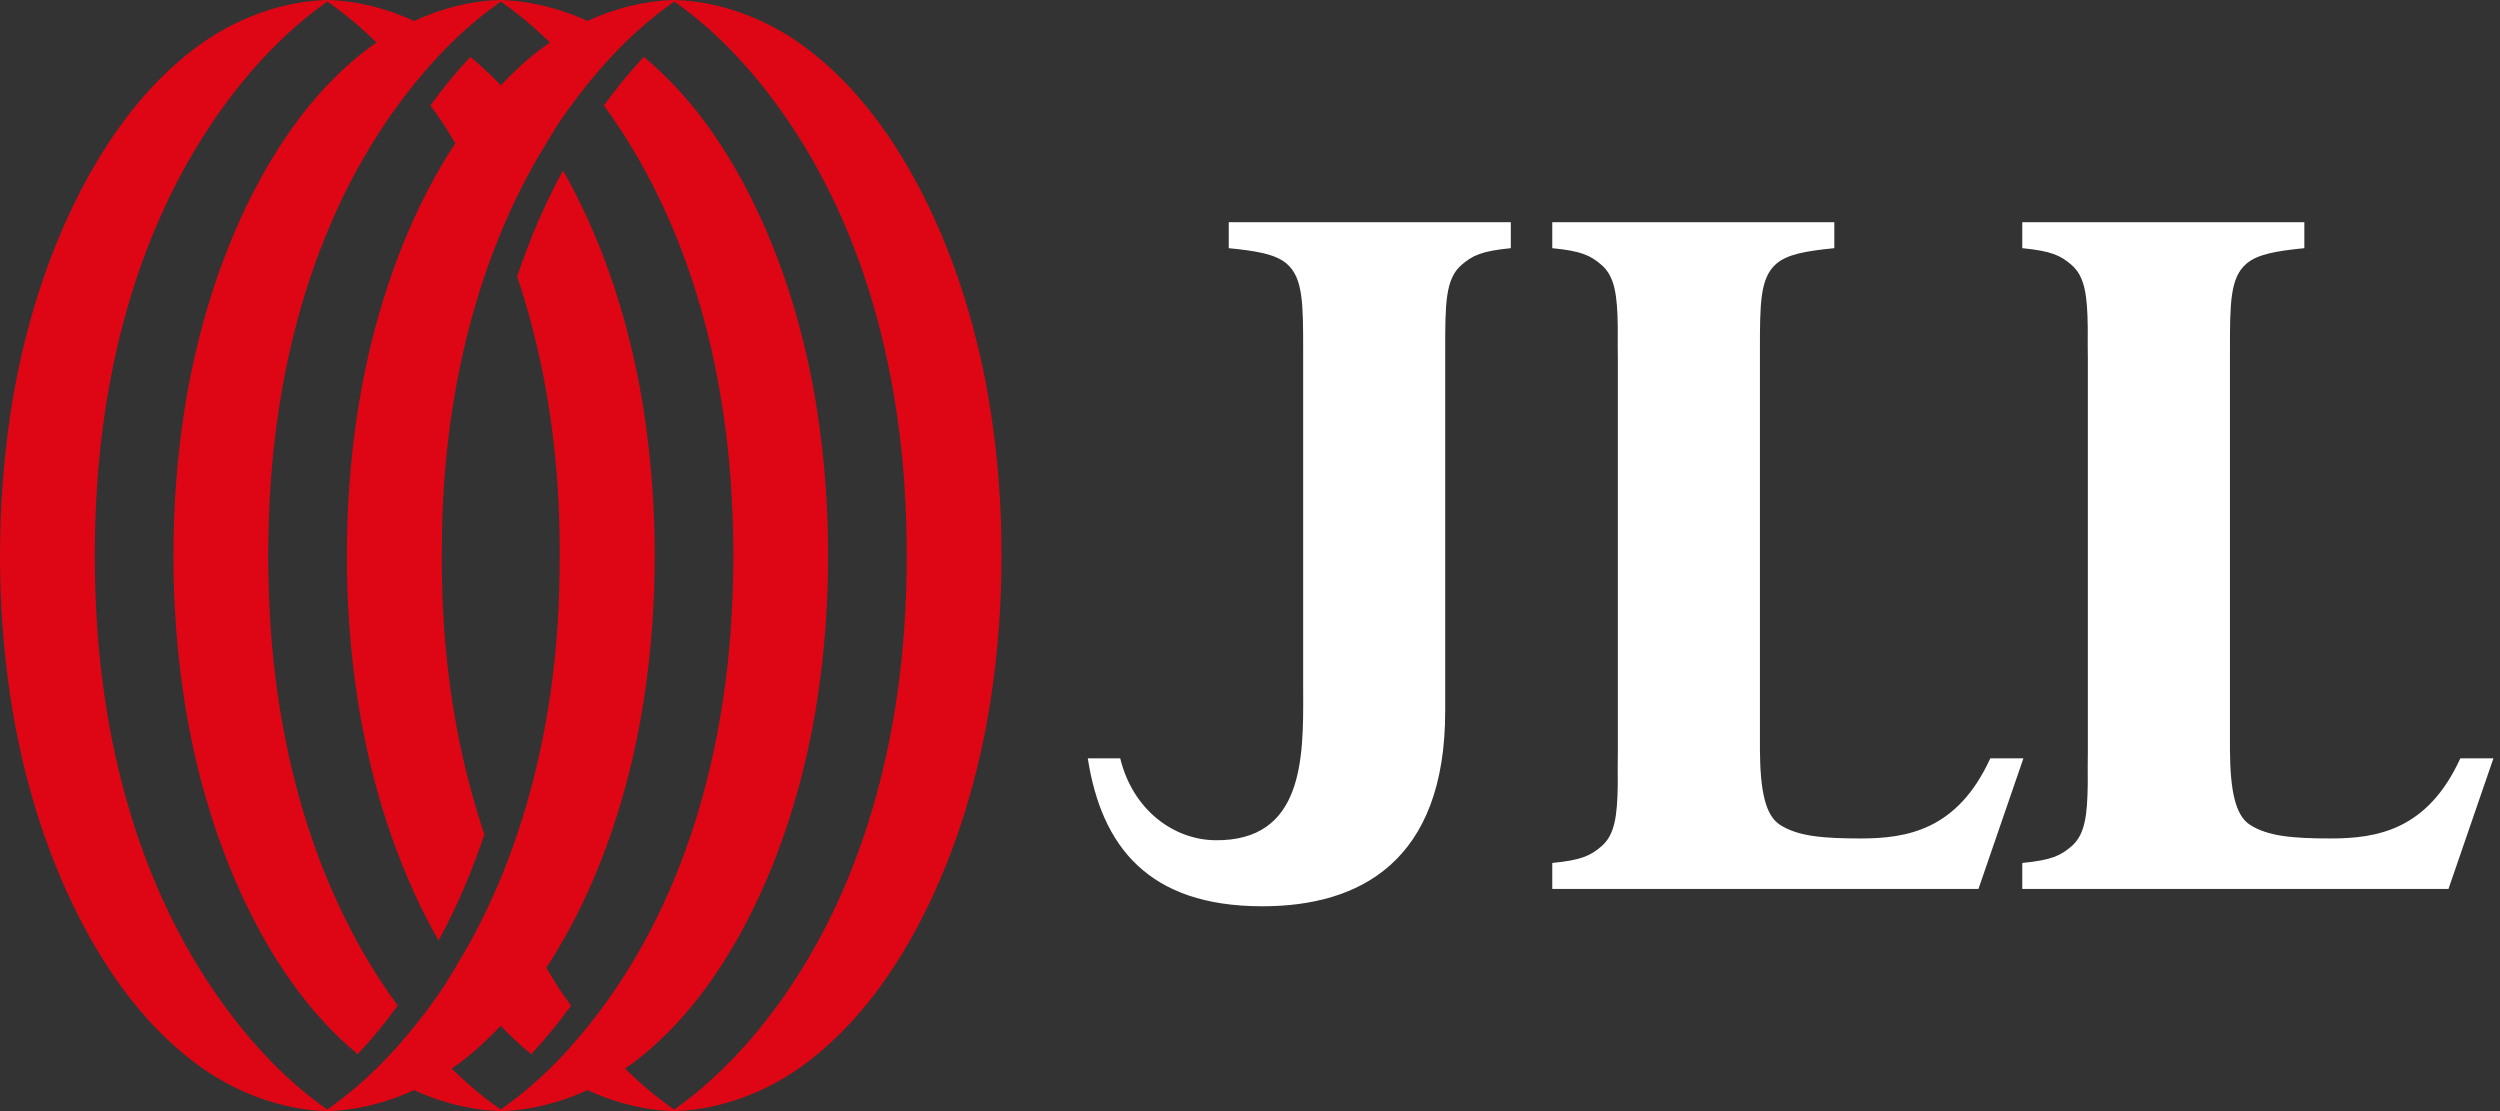 <svg xmlns:xlink="http://www.w3.org/1999/xlink" role="img" width="99" height="44" viewBox="0 0 99 44" fill="none" xmlns="http://www.w3.org/2000/svg" class="c-logo__short"><rect x="0" y="0" width="99" height="44" fill="#333333" stroke="none"/><title fill="none">JLL Logo</title><path fill-rule="evenodd" clip-rule="evenodd" d="M59.828 8.8H51.32H48.659V9.828C49.194 9.88 49.631 9.937 49.989 10.019C50.41 10.115 50.722 10.245 50.952 10.441C51.605 10.999 51.605 12.033 51.605 13.889L51.605 14.005L51.605 26.955C51.605 27.104 51.605 27.257 51.606 27.412C51.617 30.001 51.63 33.32 48.111 33.273C46.511 33.252 44.869 32.112 44.36 30.029H43.076C43.619 33.52 45.477 35.888 49.979 35.888H49.989H49.999C53.824 35.888 57.236 34.13 57.23 28.152V18.076V14.005L57.23 13.889C57.23 12.035 57.23 11.043 57.883 10.485C58.31 10.121 58.663 9.941 59.828 9.828V8.8ZM72.639 8.8H61.47V8.801V9.777V9.828C62.636 9.941 62.989 10.122 63.414 10.486C63.949 10.942 64.046 11.689 64.064 12.961L64.063 13.137C64.062 13.476 64.061 13.848 64.067 14.256V29.746C64.06 30.168 64.061 30.551 64.063 30.899L64.064 31.041C64.046 32.312 63.949 33.059 63.414 33.516C62.988 33.88 62.636 34.06 61.47 34.173V34.224V35.201H72.64H72.685H78.347L80.127 30.03H78.816C77.519 32.871 75.513 33.203 73.684 33.203C72.187 33.203 71.192 33.118 70.486 32.661C69.916 32.296 69.703 31.333 69.693 29.703V14.299V14.005L69.693 13.887C69.693 12.032 69.692 11 70.346 10.442C70.772 10.078 71.473 9.942 72.639 9.828V8.8ZM80.082 8.8H91.252V9.828C90.086 9.942 89.385 10.078 88.959 10.442C88.305 11 88.306 12.031 88.306 13.884L88.306 14.005V14.299V29.703C88.316 31.333 88.529 32.296 89.098 32.661C89.804 33.118 90.8 33.203 92.296 33.203C94.126 33.203 96.132 32.871 97.429 30.03H98.74L96.96 35.201H91.298H91.252H80.082V34.224V34.173C81.248 34.06 81.6 33.88 82.027 33.516C82.561 33.059 82.658 32.312 82.675 31.041L82.675 30.924C82.674 30.569 82.672 30.178 82.679 29.746V14.256C82.672 13.813 82.674 13.414 82.675 13.053L82.675 12.961C82.658 11.689 82.561 10.942 82.027 10.486C81.601 10.122 81.248 9.941 80.082 9.828V9.777V8.801V8.8Z" fill="white"></path><path d="M39.233 16.296C38.78 13.365 37.904 10.372 36.532 7.682C35.408 5.479 33.912 3.388 31.919 1.895C30.433 0.781 28.569 0.047 26.699 0H26.699V0H26.698C25.52 0.03 24.345 0.332 23.264 0.83C22.553 0.503 21.801 0.265 21.034 0.129C20.85 0.096 20.665 0.065 20.479 0.045L20.479 0.046C20.263 0.022 20.047 0.006 19.831 0H19.831H19.83C18.652 0.03 17.477 0.333 16.397 0.831C15.316 0.333 14.141 0.03 12.964 0H12.963V0H12.962C11.092 0.047 9.228 0.781 7.742 1.895C5.749 3.388 4.253 5.479 3.129 7.681C1.756 10.372 0.88 13.365 0.428 16.296C0.134 18.205 -0.001 20.119 0.001 22H2.38371e-05C-0.002 23.881 0.133 25.795 0.428 27.704C0.88 30.635 1.756 33.628 3.129 36.318C4.252 38.521 5.749 40.612 7.742 42.105C9.228 43.219 11.092 43.953 12.962 44H12.962C14.14 43.97 15.316 43.667 16.396 43.169C16.397 43.169 16.397 43.169 16.398 43.168C16.397 43.169 16.397 43.169 16.396 43.169C17.107 43.497 17.859 43.735 18.626 43.871C18.811 43.904 18.996 43.934 19.181 43.954C19.182 43.954 19.183 43.954 19.183 43.954C19.182 43.954 19.182 43.954 19.181 43.954C19.397 43.977 19.613 43.994 19.829 43.999H19.83V43.999H19.83C21.008 43.969 22.183 43.666 23.263 43.168C23.264 43.168 23.265 43.167 23.266 43.167C23.265 43.167 23.265 43.168 23.264 43.169C24.344 43.667 25.519 43.969 26.697 43.999H26.698V43.999H26.698C28.567 43.952 30.431 43.218 31.917 42.104C33.911 40.611 35.407 38.52 36.53 36.318C37.903 33.627 38.779 30.634 39.232 27.703C39.526 25.794 39.661 23.88 39.659 21.999H39.659C39.662 20.119 39.528 18.205 39.233 16.296ZM35.812 24.841C35.465 29.866 34.106 34.909 31.273 39.119C30.061 40.925 28.503 42.672 26.696 43.939C26.006 43.458 25.358 42.909 24.751 42.314C24.75 42.314 24.75 42.314 24.75 42.314C24.75 42.314 24.751 42.314 24.751 42.314C24.851 42.244 24.953 42.178 25.051 42.105C27.044 40.612 28.539 38.521 29.663 36.318C31.036 33.628 31.912 30.635 32.364 27.704C32.659 25.795 32.794 23.881 32.791 22H32.792C32.794 20.119 32.659 18.205 32.365 16.296C31.913 13.365 31.036 10.372 29.664 7.681C28.626 5.647 27.265 3.714 25.494 2.253C24.925 2.863 24.397 3.511 23.913 4.176C24.083 4.409 24.248 4.644 24.407 4.881C27.239 9.091 28.598 14.134 28.944 19.159C29.009 20.101 29.04 21.05 29.041 22C29.04 22.95 29.009 23.899 28.944 24.84C28.598 29.865 27.239 34.908 24.406 39.118C24.053 39.644 23.67 40.162 23.264 40.665C22.801 41.239 22.307 41.795 21.778 42.313C21.215 42.864 20.615 43.373 19.981 43.828C19.939 43.859 19.88 43.904 19.83 43.94C19.799 43.918 19.769 43.893 19.738 43.871C19.55 43.738 19.364 43.601 19.183 43.459C18.73 43.102 18.297 42.718 17.883 42.314C17.883 42.314 17.883 42.314 17.883 42.313C17.883 42.313 17.883 42.313 17.883 42.313C17.983 42.244 18.086 42.178 18.183 42.105C18.777 41.66 19.322 41.157 19.83 40.619C19.831 40.618 19.832 40.617 19.832 40.616C19.832 40.617 19.831 40.618 19.83 40.619C20.209 41.019 20.61 41.396 21.035 41.746C21.604 41.136 22.132 40.489 22.616 39.824C22.446 39.59 22.281 39.355 22.122 39.118C21.948 38.859 21.796 38.587 21.632 38.322H21.632L21.632 38.321C22.057 37.673 22.447 37.002 22.796 36.318C24.169 33.627 25.045 30.634 25.497 27.703C25.792 25.794 25.926 23.88 25.925 21.999C25.927 20.118 25.792 18.204 25.497 16.295C25.045 13.364 24.168 10.372 22.796 7.681C22.637 7.369 22.468 7.06 22.294 6.753C21.562 8.095 20.966 9.503 20.479 10.95C21.369 13.597 21.885 16.378 22.076 19.158C22.141 20.1 22.166 21.049 22.167 21.999H22.164C22.163 22.949 22.141 23.898 22.076 24.84C21.843 28.234 21.131 31.631 19.83 34.781C19.325 36.005 18.726 37.188 18.029 38.321C17.866 38.587 17.713 38.858 17.539 39.118C17.185 39.644 16.803 40.161 16.397 40.664C15.933 41.239 15.439 41.794 14.91 42.312C14.348 42.864 13.747 43.373 13.113 43.827C13.062 43.864 13.014 43.903 12.963 43.939C11.144 42.671 9.606 40.933 8.387 39.118C5.555 34.908 4.195 29.864 3.849 24.84C3.785 23.898 3.754 22.949 3.753 21.999C3.754 21.048 3.785 20.1 3.849 19.158C4.196 14.133 5.555 9.09 8.388 4.88C9.603 3.07 11.154 1.329 12.966 0.061C13.655 0.542 14.304 1.091 14.911 1.685C14.811 1.755 14.708 1.821 14.611 1.894C12.618 3.387 11.122 5.477 9.998 7.68C8.625 10.371 7.749 13.364 7.297 16.294C7.002 18.204 6.867 20.118 6.87 21.999H6.869C6.867 23.88 7.002 25.794 7.296 27.703C7.749 30.634 8.625 33.627 9.997 36.317C11.035 38.352 12.396 40.285 14.167 41.745C14.737 41.135 15.264 40.488 15.749 39.823C15.579 39.59 15.414 39.354 15.254 39.118C12.423 34.907 11.064 29.864 10.717 24.84C10.653 23.898 10.622 22.949 10.621 21.999C10.622 21.048 10.653 20.1 10.717 19.158C11.064 14.133 12.423 9.09 15.255 4.88C15.608 4.354 15.991 3.837 16.397 3.334C16.86 2.759 17.355 2.204 17.883 1.686C18.446 1.134 19.047 0.626 19.68 0.171C19.726 0.138 19.783 0.094 19.831 0.059C19.863 0.081 19.893 0.106 19.924 0.128H19.924C20.112 0.261 20.298 0.397 20.479 0.54C20.932 0.896 21.365 1.28 21.778 1.685C21.678 1.755 21.575 1.821 21.478 1.894C20.884 2.338 20.34 2.841 19.831 3.379C19.453 2.979 19.051 2.603 18.626 2.252C18.057 2.862 17.53 3.509 17.046 4.175C17.215 4.408 17.38 4.643 17.539 4.879C17.714 5.139 17.866 5.411 18.029 5.676C17.604 6.325 17.215 6.996 16.865 7.68C15.493 10.371 14.617 13.363 14.164 16.294C13.87 18.204 13.735 20.117 13.737 21.998H13.736C13.734 23.88 13.869 25.793 14.164 27.703C14.616 30.633 15.493 33.626 16.865 36.317C17.024 36.629 17.193 36.938 17.367 37.244C18.099 35.903 18.695 34.495 19.182 33.048C18.292 30.4 17.776 27.62 17.585 24.84C17.52 23.898 17.495 22.949 17.494 21.999H17.497C17.498 21.049 17.52 20.099 17.585 19.158C17.819 15.763 18.53 12.366 19.83 9.217C20.336 7.992 20.935 6.809 21.632 5.676C21.796 5.411 21.948 5.139 22.122 4.88C22.476 4.354 22.859 3.837 23.264 3.334C23.727 2.759 24.222 2.204 24.751 1.685C25.314 1.134 25.915 0.625 26.548 0.17C26.592 0.139 26.652 0.095 26.701 0.06C28.518 1.329 30.055 3.066 31.275 4.879C34.107 9.09 35.466 14.133 35.812 19.158C35.876 20.1 35.907 21.049 35.908 21.999C35.907 22.951 35.876 23.899 35.812 24.841Z" fill="#DE0614"></path></svg>
